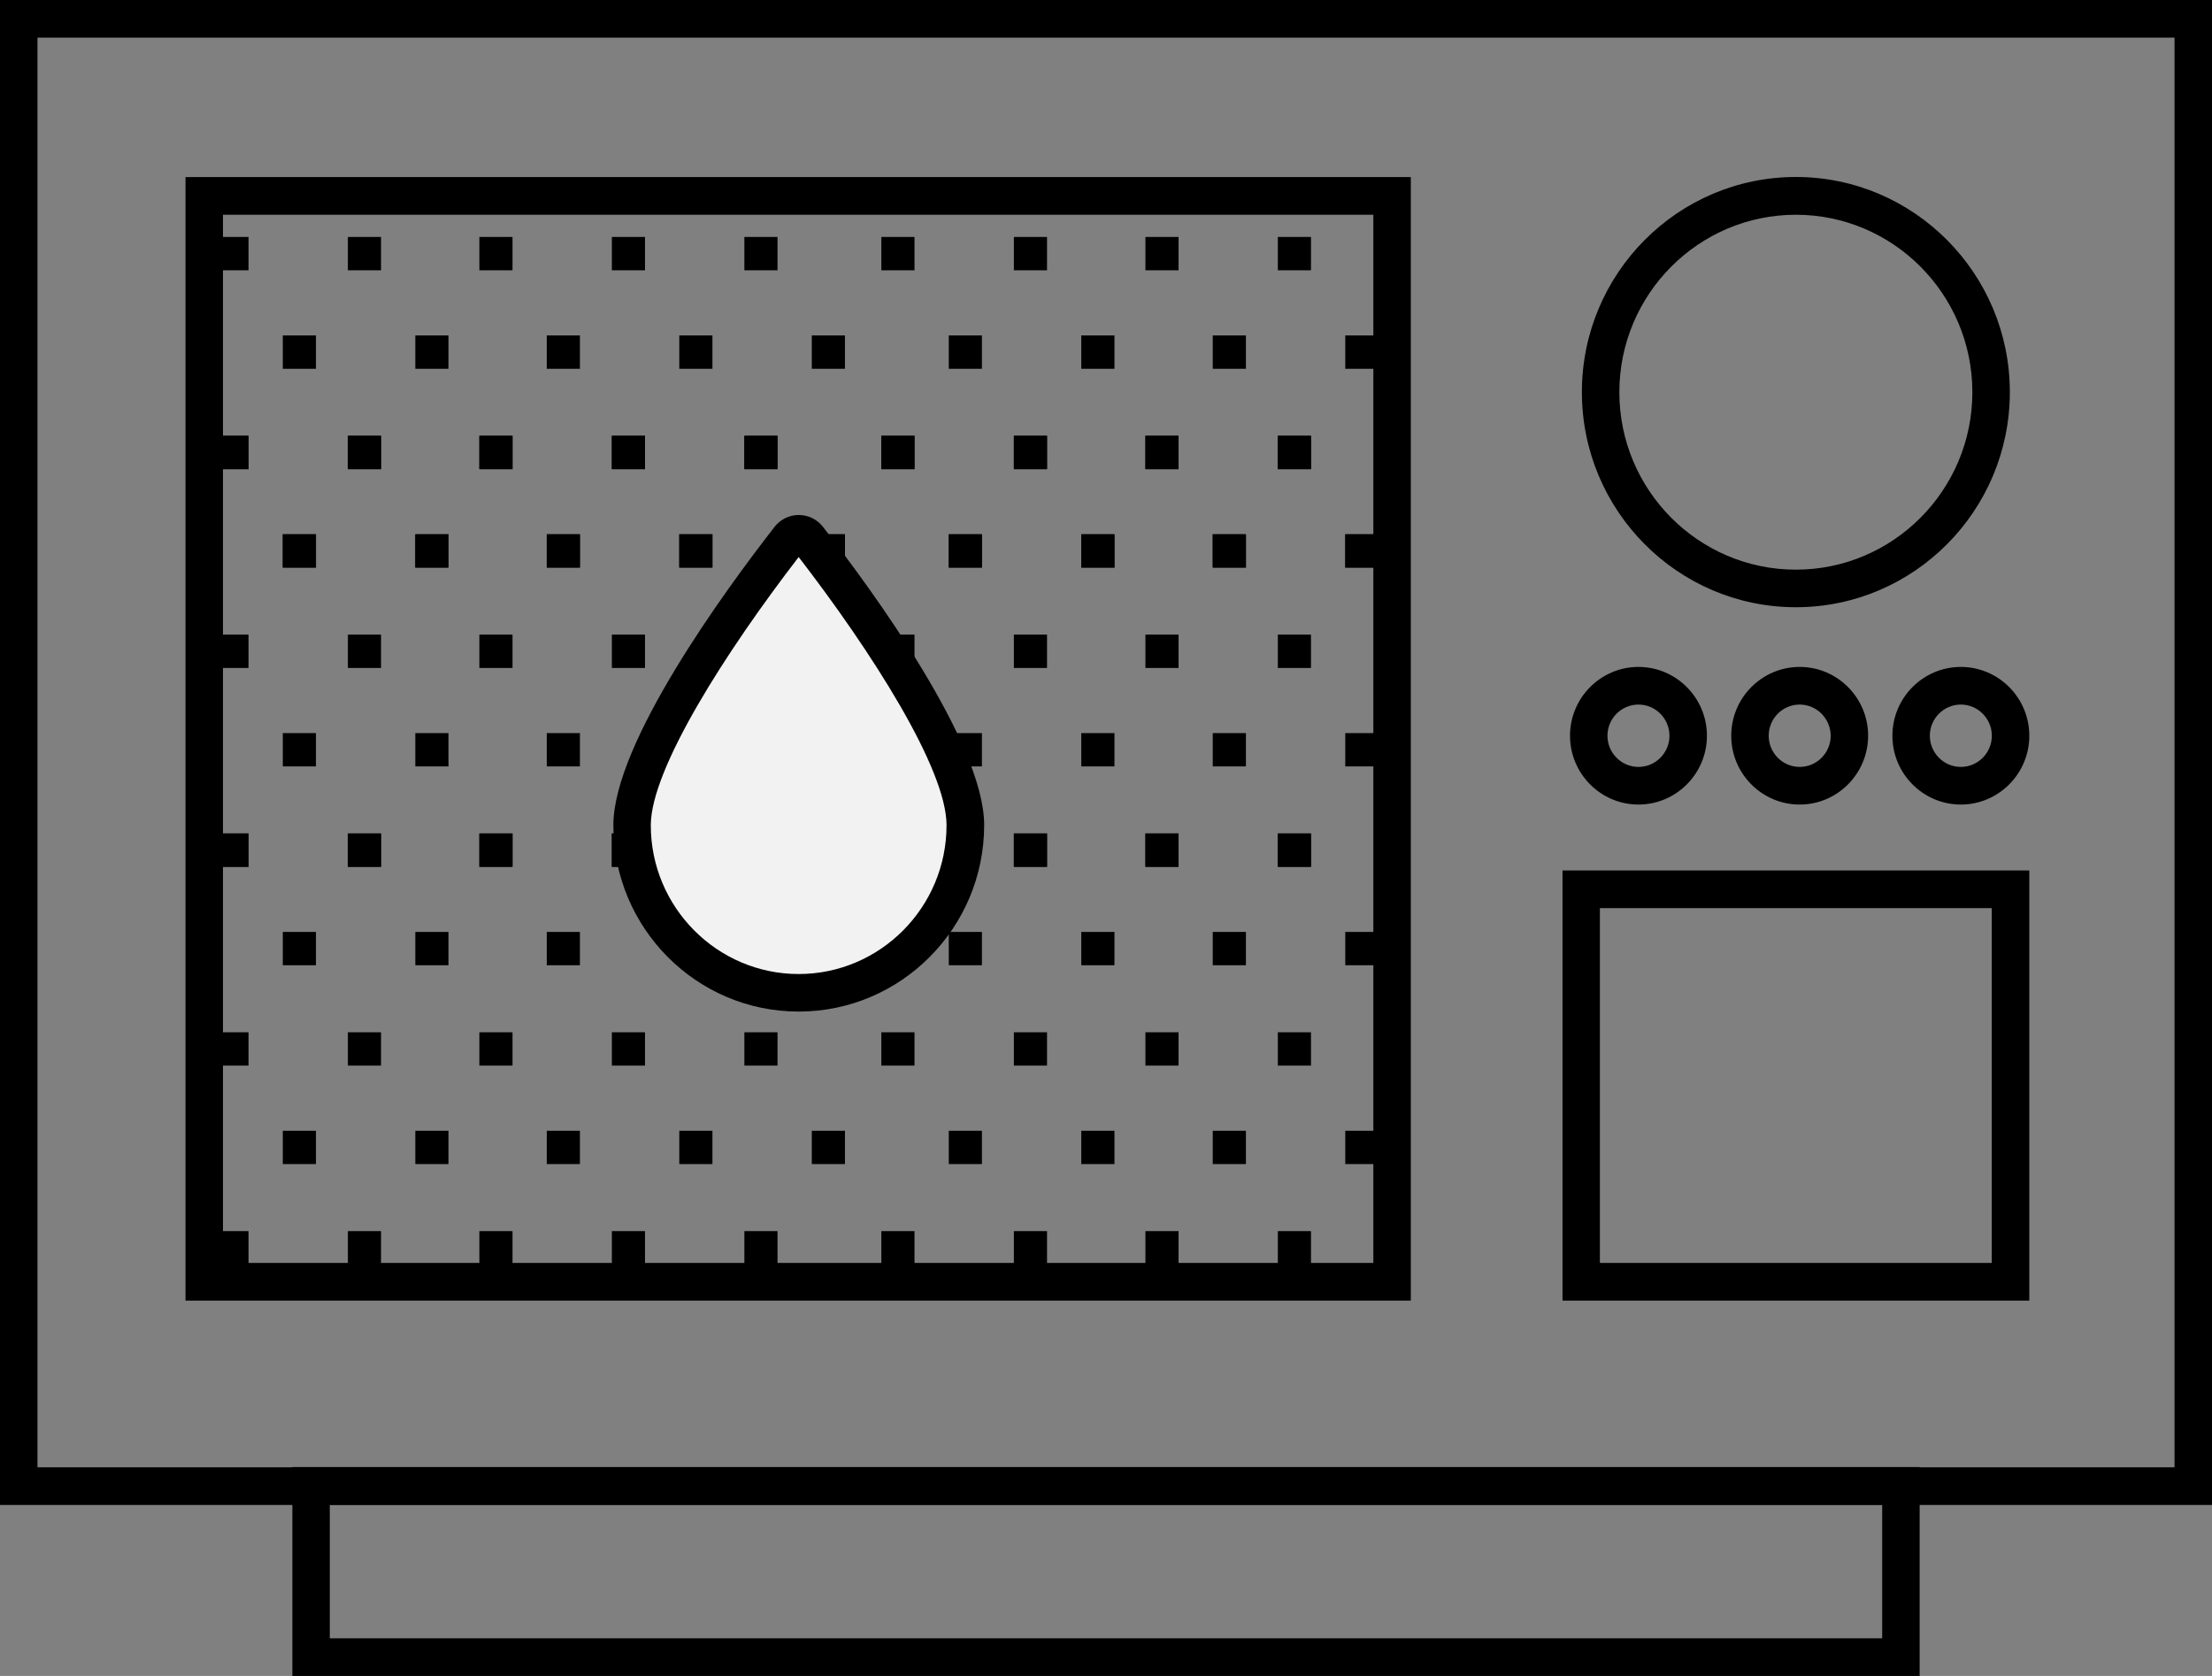 <?xml version="1.0" encoding="UTF-8"?>
<svg xmlns="http://www.w3.org/2000/svg" width="66" height="50" viewBox="0 0 66 50" fill="none">
  <rect x="0" y="0" width="66" height="50" fill="#808080" stroke="none"/>
  <path d="M57.277 50H8.723V43.768H57.277V50ZM9.84 48.877H56.159V44.891H9.84V48.877Z" fill="black"></path>
  <path d="M66 44.899H0V0H66V44.899ZM1.118 43.776H64.882V1.123H1.118V43.776Z" fill="black"></path>
  <path d="M42.095 38.802H5.535V5.283H42.095V38.802ZM6.653 37.678H40.977V6.407H6.653V37.678Z" fill="black"></path>
  <path d="M60.549 38.802H46.621V25.969H60.549V38.802ZM47.736 37.678H59.429V27.093H47.736V37.678Z" fill="black"></path>
  <path d="M53.584 18.116C50.063 18.116 47.199 15.237 47.199 11.698C47.199 8.159 50.063 5.28 53.584 5.28C57.104 5.28 59.968 8.159 59.968 11.698C59.968 15.237 57.104 18.116 53.584 18.116ZM53.584 6.407C50.681 6.407 48.317 8.78 48.317 11.701C48.317 14.619 50.678 16.995 53.584 16.995C56.486 16.995 58.85 14.622 58.85 11.701C58.85 8.78 56.486 6.407 53.584 6.407Z" fill="black"></path>
  <path d="M11.369 13.002H10.38V13.996H11.369V13.002Z" fill="black"></path>
  <path d="M7.415 13.002H6.426V13.996H7.415V13.002Z" fill="black"></path>
  <path d="M19.245 13.002H18.256V13.996H19.245V13.002Z" fill="black"></path>
  <path d="M15.292 13.002H14.303V13.996H15.292V13.002Z" fill="black"></path>
  <path d="M23.199 13.002H22.21V13.996H23.199V13.002Z" fill="black"></path>
  <path d="M13.381 15.939H12.392V16.933H13.381V15.939Z" fill="black"></path>
  <path d="M9.427 15.939H8.438V16.933H9.427V15.939Z" fill="black"></path>
  <path d="M21.257 15.939H20.268V16.933H21.257V15.939Z" fill="black"></path>
  <path d="M17.303 15.939H16.314V16.933H17.303V15.939Z" fill="black"></path>
  <path d="M25.211 15.939H24.222V16.933H25.211V15.939Z" fill="black"></path>
  <path d="M11.369 18.933H10.38V19.928H11.369V18.933Z" fill="black"></path>
  <path d="M7.415 18.933H6.426V19.928H7.415V18.933Z" fill="black"></path>
  <path d="M19.245 18.933H18.256V19.928H19.245V18.933Z" fill="black"></path>
  <path d="M15.292 18.933H14.303V19.928H15.292V18.933Z" fill="black"></path>
  <path d="M23.199 18.933H22.21V19.928H23.199V18.933Z" fill="black"></path>
  <path d="M13.381 21.871H12.392V22.865H13.381V21.871Z" fill="black"></path>
  <path d="M9.427 21.871H8.438V22.865H9.427V21.871Z" fill="black"></path>
  <path d="M21.257 21.871H20.268V22.865H21.257V21.871Z" fill="black"></path>
  <path d="M17.303 21.871H16.314V22.865H17.303V21.871Z" fill="black"></path>
  <path d="M25.211 21.871H24.222V22.865H25.211V21.871Z" fill="black"></path>
  <path d="M11.369 24.865H10.38V25.86H11.369V24.865Z" fill="black"></path>
  <path d="M7.415 24.865H6.426V25.86H7.415V24.865Z" fill="black"></path>
  <path d="M19.245 24.865H18.256V25.86H19.245V24.865Z" fill="black"></path>
  <path d="M15.292 24.865H14.303V25.86H15.292V24.865Z" fill="black"></path>
  <path d="M23.199 24.865H22.21V25.86H23.199V24.865Z" fill="black"></path>
  <path d="M11.369 24.865H10.38V25.86H11.369V24.865Z" fill="black"></path>
  <path d="M7.415 24.865H6.426V25.86H7.415V24.865Z" fill="black"></path>
  <path d="M19.245 24.865H18.256V25.86H19.245V24.865Z" fill="black"></path>
  <path d="M15.292 24.865H14.303V25.86H15.292V24.865Z" fill="black"></path>
  <path d="M23.199 24.865H22.21V25.86H23.199V24.865Z" fill="black"></path>
  <path d="M13.381 27.803H12.392V28.797H13.381V27.803Z" fill="black"></path>
  <path d="M9.427 27.803H8.438V28.797H9.427V27.803Z" fill="black"></path>
  <path d="M21.257 27.803H20.268V28.797H21.257V27.803Z" fill="black"></path>
  <path d="M17.303 27.803H16.314V28.797H17.303V27.803Z" fill="black"></path>
  <path d="M25.211 27.803H24.222V28.797H25.211V27.803Z" fill="black"></path>
  <path d="M11.369 30.797H10.38V31.791H11.369V30.797Z" fill="black"></path>
  <path d="M7.415 30.797H6.426V31.791H7.415V30.797Z" fill="black"></path>
  <path d="M19.245 30.797H18.256V31.791H19.245V30.797Z" fill="black"></path>
  <path d="M15.292 30.797H14.303V31.791H15.292V30.797Z" fill="black"></path>
  <path d="M23.199 30.797H22.21V31.791H23.199V30.797Z" fill="black"></path>
  <path d="M13.381 33.735H12.392V34.729H13.381V33.735Z" fill="black"></path>
  <path d="M9.427 33.735H8.438V34.729H9.427V33.735Z" fill="black"></path>
  <path d="M21.257 33.735H20.268V34.729H21.257V33.735Z" fill="black"></path>
  <path d="M17.303 33.735H16.314V34.729H17.303V33.735Z" fill="black"></path>
  <path d="M25.211 33.735H24.222V34.729H25.211V33.735Z" fill="black"></path>
  <path d="M11.369 36.729H10.38V37.723H11.369V36.729Z" fill="black"></path>
  <path d="M7.415 36.729H6.426V37.723H7.415V36.729Z" fill="black"></path>
  <path d="M19.245 36.729H18.256V37.723H19.245V36.729Z" fill="black"></path>
  <path d="M15.292 36.729H14.303V37.723H15.292V36.729Z" fill="black"></path>
  <path d="M23.199 36.729H22.21V37.723H23.199V36.729Z" fill="black"></path>
  <path d="M31.24 13.002H30.251V13.996H31.24V13.002Z" fill="black"></path>
  <path d="M27.286 13.002H26.297V13.996H27.286V13.002Z" fill="black"></path>
  <path d="M39.116 13.002H38.127V13.996H39.116V13.002Z" fill="black"></path>
  <path d="M35.165 13.002H34.176V13.996H35.165V13.002Z" fill="black"></path>
  <path d="M33.252 15.939H32.263V16.933H33.252V15.939Z" fill="black"></path>
  <path d="M29.298 15.939H28.309V16.933H29.298V15.939Z" fill="black"></path>
  <path d="M41.128 15.939H40.139V16.933H41.128V15.939Z" fill="black"></path>
  <path d="M37.175 15.939H36.185V16.933H37.175V15.939Z" fill="black"></path>
  <path d="M31.24 18.933H30.251V19.928H31.24V18.933Z" fill="black"></path>
  <path d="M27.286 18.933H26.297V19.928H27.286V18.933Z" fill="black"></path>
  <path d="M39.116 18.933H38.127V19.928H39.116V18.933Z" fill="black"></path>
  <path d="M35.165 18.933H34.176V19.928H35.165V18.933Z" fill="black"></path>
  <path d="M33.252 21.871H32.263V22.865H33.252V21.871Z" fill="black"></path>
  <path d="M29.298 21.871H28.309V22.865H29.298V21.871Z" fill="black"></path>
  <path d="M41.128 21.871H40.139V22.865H41.128V21.871Z" fill="black"></path>
  <path d="M37.175 21.871H36.185V22.865H37.175V21.871Z" fill="black"></path>
  <path d="M11.369 7.069H10.38V8.064H11.369V7.069Z" fill="black"></path>
  <path d="M7.415 7.069H6.426V8.064H7.415V7.069Z" fill="black"></path>
  <path d="M19.245 7.069H18.256V8.064H19.245V7.069Z" fill="black"></path>
  <path d="M15.292 7.069H14.303V8.064H15.292V7.069Z" fill="black"></path>
  <path d="M23.199 7.069H22.21V8.064H23.199V7.069Z" fill="black"></path>
  <path d="M13.381 10.007H12.392V11.002H13.381V10.007Z" fill="black"></path>
  <path d="M9.427 10.007H8.438V11.002H9.427V10.007Z" fill="black"></path>
  <path d="M21.257 10.007H20.268V11.002H21.257V10.007Z" fill="black"></path>
  <path d="M17.303 10.007H16.314V11.002H17.303V10.007Z" fill="black"></path>
  <path d="M25.211 10.007H24.222V11.002H25.211V10.007Z" fill="black"></path>
  <path d="M11.369 13.002H10.38V13.996H11.369V13.002Z" fill="black"></path>
  <path d="M7.415 13.002H6.426V13.996H7.415V13.002Z" fill="black"></path>
  <path d="M19.245 13.002H18.256V13.996H19.245V13.002Z" fill="black"></path>
  <path d="M15.292 13.002H14.303V13.996H15.292V13.002Z" fill="black"></path>
  <path d="M23.199 13.002H22.21V13.996H23.199V13.002Z" fill="black"></path>
  <path d="M13.381 15.939H12.392V16.933H13.381V15.939Z" fill="black"></path>
  <path d="M9.427 15.939H8.438V16.933H9.427V15.939Z" fill="black"></path>
  <path d="M21.257 15.939H20.268V16.933H21.257V15.939Z" fill="black"></path>
  <path d="M17.303 15.939H16.314V16.933H17.303V15.939Z" fill="black"></path>
  <path d="M25.211 15.939H24.222V16.933H25.211V15.939Z" fill="black"></path>
  <path d="M31.24 7.069H30.251V8.064H31.24V7.069Z" fill="black"></path>
  <path d="M27.286 7.069H26.297V8.064H27.286V7.069Z" fill="black"></path>
  <path d="M39.116 7.069H38.127V8.064H39.116V7.069Z" fill="black"></path>
  <path d="M35.165 7.069H34.176V8.064H35.165V7.069Z" fill="black"></path>
  <path d="M33.252 10.007H32.263V11.002H33.252V10.007Z" fill="black"></path>
  <path d="M29.298 10.007H28.309V11.002H29.298V10.007Z" fill="black"></path>
  <path d="M41.128 10.007H40.139V11.002H41.128V10.007Z" fill="black"></path>
  <path d="M37.175 10.007H36.185V11.002H37.175V10.007Z" fill="black"></path>
  <path d="M31.24 13.002H30.251V13.996H31.24V13.002Z" fill="black"></path>
  <path d="M27.286 13.002H26.297V13.996H27.286V13.002Z" fill="black"></path>
  <path d="M39.116 13.002H38.127V13.996H39.116V13.002Z" fill="black"></path>
  <path d="M35.165 13.002H34.176V13.996H35.165V13.002Z" fill="black"></path>
  <path d="M33.252 15.939H32.263V16.933H33.252V15.939Z" fill="black"></path>
  <path d="M29.298 15.939H28.309V16.933H29.298V15.939Z" fill="black"></path>
  <path d="M41.128 15.939H40.139V16.933H41.128V15.939Z" fill="black"></path>
  <path d="M37.175 15.939H36.185V16.933H37.175V15.939Z" fill="black"></path>
  <path d="M31.24 24.865H30.251V25.86H31.24V24.865Z" fill="black"></path>
  <path d="M27.286 24.865H26.297V25.86H27.286V24.865Z" fill="black"></path>
  <path d="M39.116 24.865H38.127V25.86H39.116V24.865Z" fill="black"></path>
  <path d="M35.165 24.865H34.176V25.86H35.165V24.865Z" fill="black"></path>
  <path d="M31.24 24.865H30.251V25.86H31.24V24.865Z" fill="black"></path>
  <path d="M27.286 24.865H26.297V25.86H27.286V24.865Z" fill="black"></path>
  <path d="M39.116 24.865H38.127V25.86H39.116V24.865Z" fill="black"></path>
  <path d="M35.165 24.865H34.176V25.86H35.165V24.865Z" fill="black"></path>
  <path d="M33.252 27.803H32.263V28.797H33.252V27.803Z" fill="black"></path>
  <path d="M29.298 27.803H28.309V28.797H29.298V27.803Z" fill="black"></path>
  <path d="M41.128 27.803H40.139V28.797H41.128V27.803Z" fill="black"></path>
  <path d="M37.175 27.803H36.185V28.797H37.175V27.803Z" fill="black"></path>
  <path d="M31.24 30.797H30.251V31.791H31.24V30.797Z" fill="black"></path>
  <path d="M27.286 30.797H26.297V31.791H27.286V30.797Z" fill="black"></path>
  <path d="M39.116 30.797H38.127V31.791H39.116V30.797Z" fill="black"></path>
  <path d="M35.165 30.797H34.176V31.791H35.165V30.797Z" fill="black"></path>
  <path d="M33.252 33.735H32.263V34.729H33.252V33.735Z" fill="black"></path>
  <path d="M29.298 33.735H28.309V34.729H29.298V33.735Z" fill="black"></path>
  <path d="M41.128 33.735H40.139V34.729H41.128V33.735Z" fill="black"></path>
  <path d="M37.175 33.735H36.185V34.729H37.175V33.735Z" fill="black"></path>
  <path d="M31.24 36.729H30.251V37.723H31.24V36.729Z" fill="black"></path>
  <path d="M27.286 36.729H26.297V37.723H27.286V36.729Z" fill="black"></path>
  <path d="M39.116 36.729H38.127V37.723H39.116V36.729Z" fill="black"></path>
  <path d="M35.165 36.729H34.176V37.723H35.165V36.729Z" fill="black"></path>
  <path d="M18.859 24.621C18.859 22.259 22.5 17.417 23.55 16.066C23.693 15.883 23.97 15.883 24.112 16.066C25.163 17.414 28.803 22.259 28.803 24.621C28.803 27.382 26.576 29.617 23.833 29.617C21.089 29.617 18.859 27.382 18.859 24.621Z" fill="#F3F2F2"></path>
  <path d="M23.83 30.179C20.779 30.179 18.301 27.685 18.301 24.618C18.301 22.158 21.665 17.574 23.112 15.717C23.288 15.493 23.551 15.364 23.833 15.364C24.115 15.364 24.378 15.493 24.554 15.717C26.001 17.574 29.365 22.158 29.365 24.618C29.362 27.685 26.881 30.179 23.83 30.179ZM23.83 16.619C21.668 19.425 19.418 22.939 19.418 24.621C19.418 27.067 21.399 29.059 23.83 29.059C26.261 29.059 28.242 27.067 28.242 24.621C28.245 22.939 25.995 19.425 23.83 16.619Z" fill="black"></path>
  <path d="M48.887 24.003C47.761 24.003 46.845 23.082 46.845 21.95C46.845 20.818 47.761 19.897 48.887 19.897C50.013 19.897 50.93 20.818 50.93 21.95C50.93 23.082 50.013 24.003 48.887 24.003ZM48.887 21.02C48.379 21.02 47.962 21.436 47.962 21.95C47.962 22.461 48.376 22.88 48.887 22.88C49.396 22.88 49.812 22.464 49.812 21.95C49.812 21.439 49.398 21.02 48.887 21.02Z" fill="black"></path>
  <path d="M58.506 24.003C57.38 24.003 56.464 23.082 56.464 21.95C56.464 20.818 57.38 19.897 58.506 19.897C59.632 19.897 60.549 20.818 60.549 21.95C60.549 23.082 59.632 24.003 58.506 24.003ZM58.506 21.02C57.998 21.02 57.581 21.436 57.581 21.95C57.581 22.461 57.995 22.88 58.506 22.88C59.015 22.88 59.431 22.464 59.431 21.95C59.431 21.439 59.015 21.02 58.506 21.02Z" fill="black"></path>
  <path d="M53.698 24.003C52.572 24.003 51.655 23.082 51.655 21.95C51.655 20.818 52.572 19.897 53.698 19.897C54.824 19.897 55.74 20.818 55.74 21.95C55.737 23.082 54.824 24.003 53.698 24.003ZM53.698 21.02C53.189 21.02 52.773 21.436 52.773 21.95C52.773 22.461 53.186 22.88 53.698 22.88C54.206 22.88 54.623 22.464 54.623 21.95C54.62 21.439 54.206 21.02 53.698 21.02Z" fill="black"></path>
</svg>
